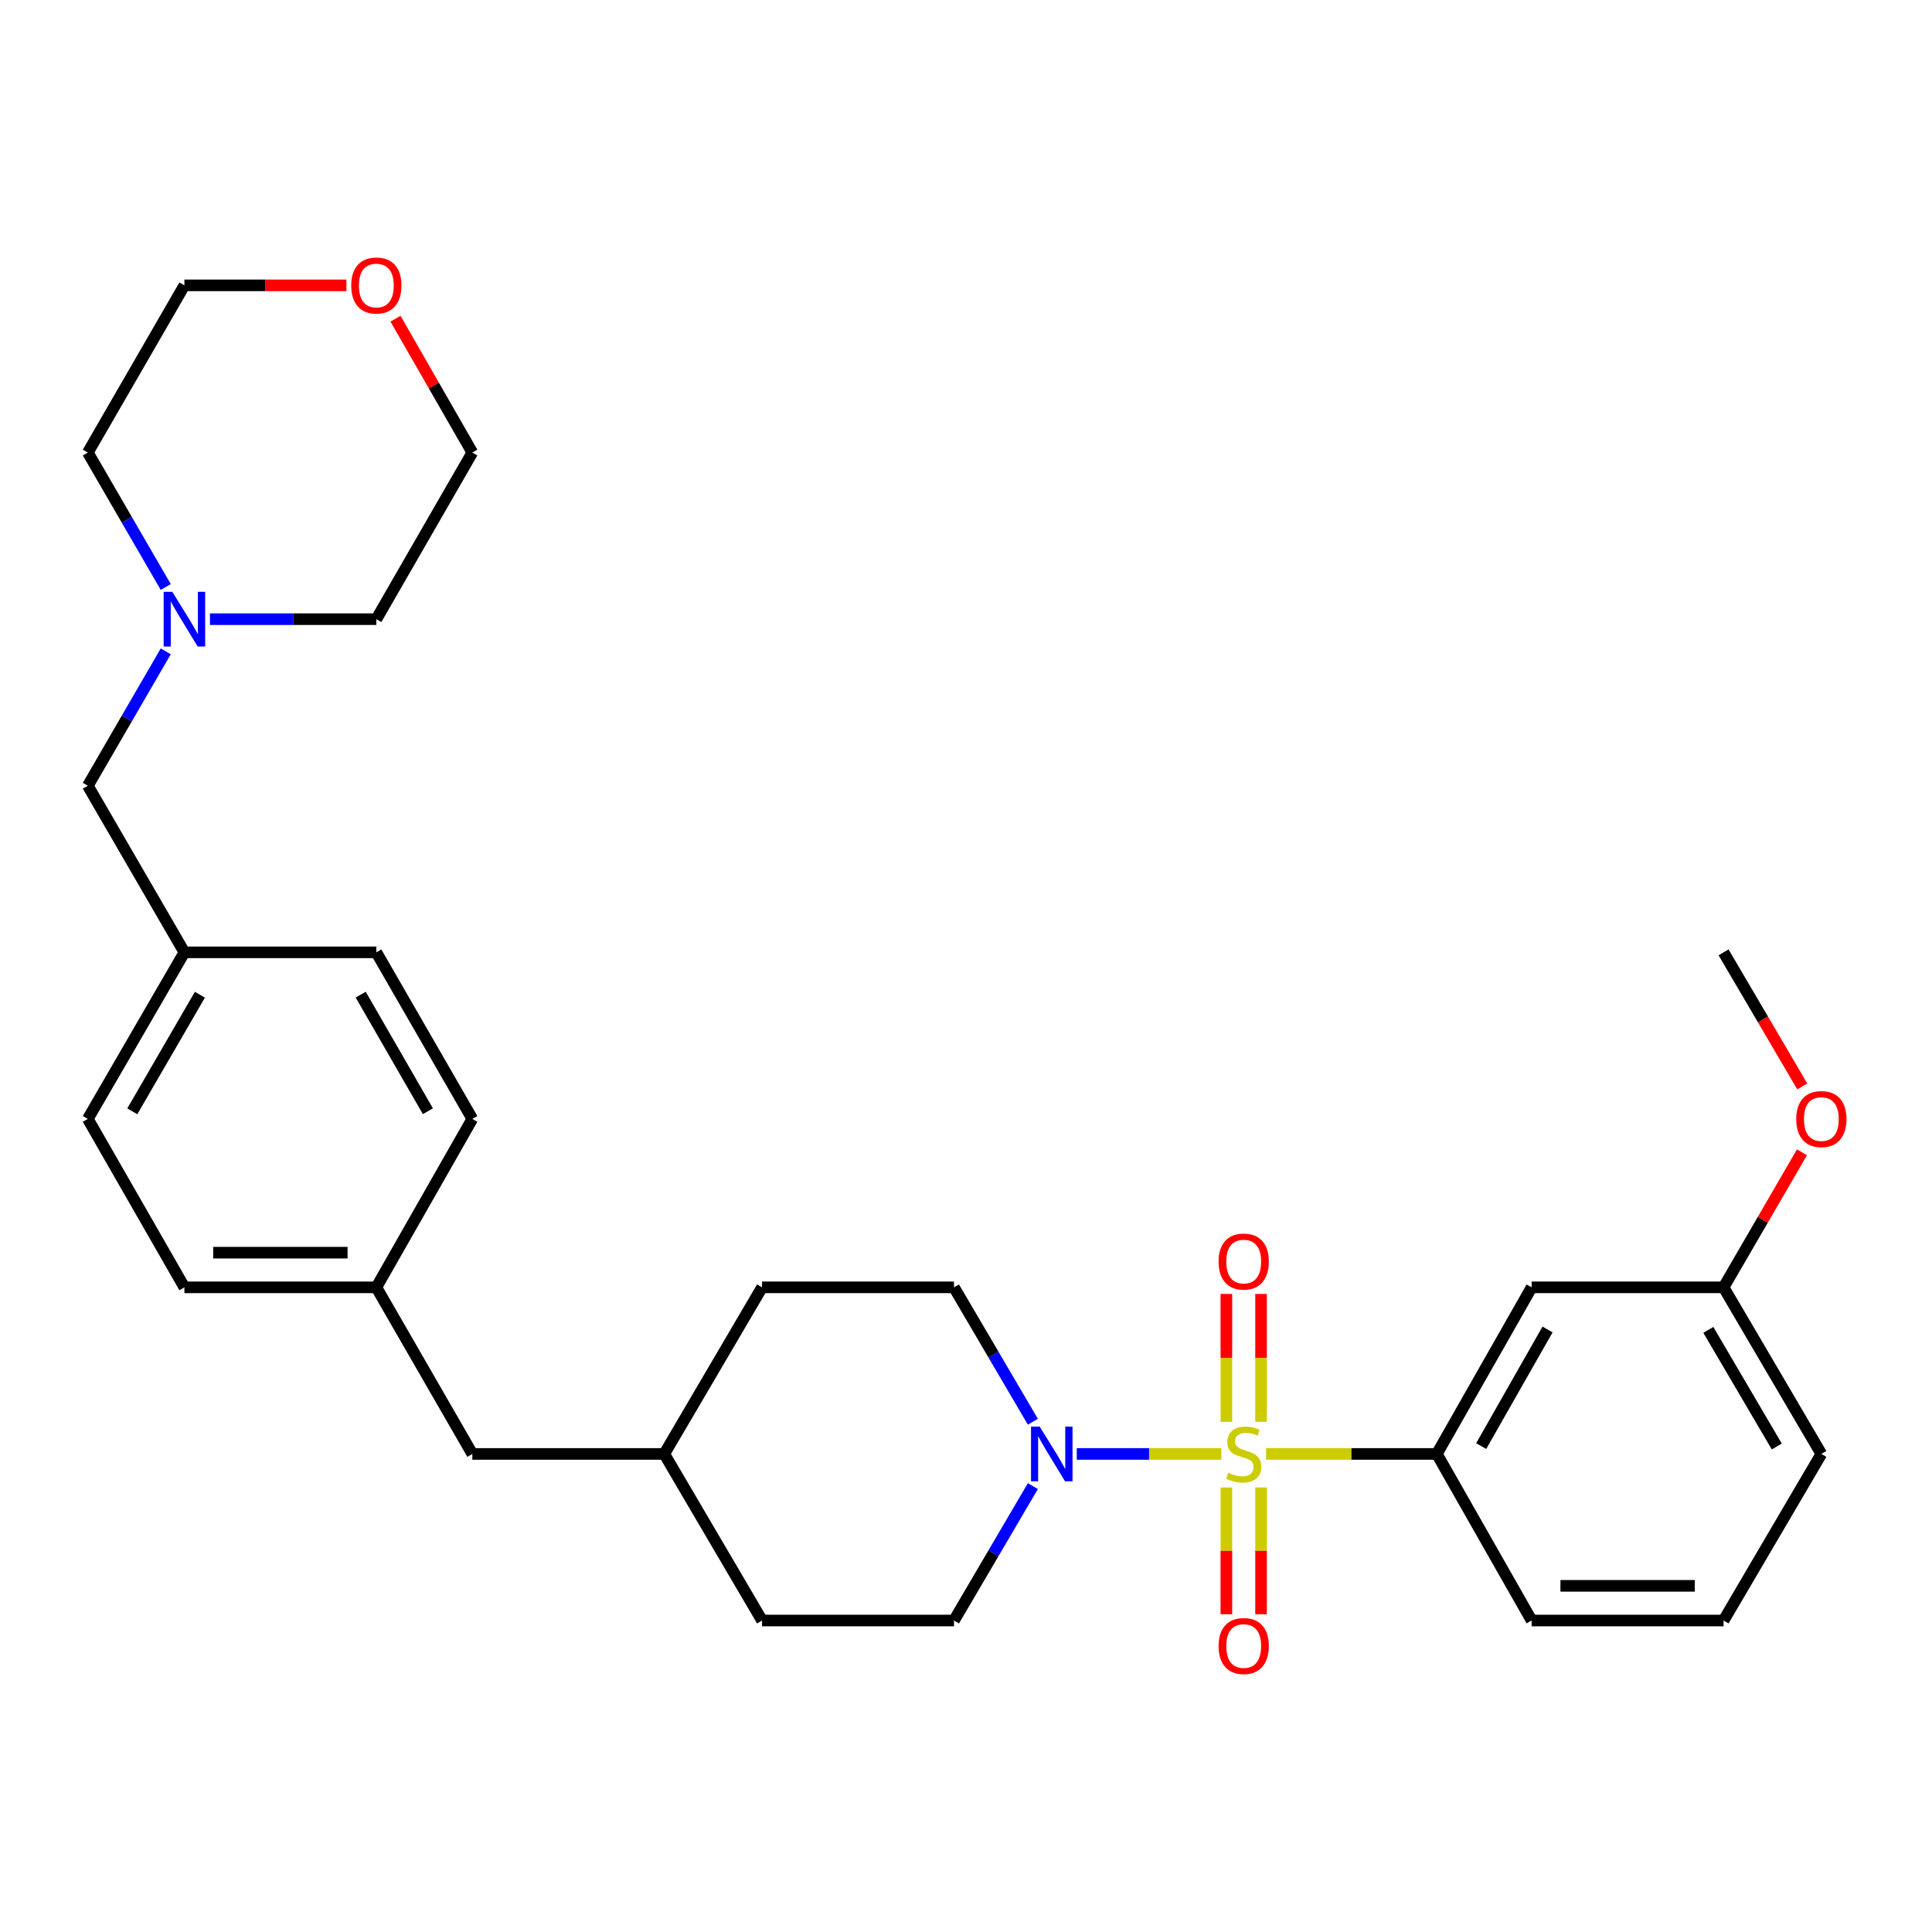 <?xml version='1.0' encoding='iso-8859-1'?>
<svg version='1.1' baseProfile='full'
              xmlns='http://www.w3.org/2000/svg'
                      xmlns:rdkit='http://www.rdkit.org/xml'
                      xmlns:xlink='http://www.w3.org/1999/xlink'
                  xml:space='preserve'
width='1000px' height='1000px' viewBox='0 0 1000 1000'>
<!-- END OF HEADER -->
<rect style='opacity:1.0;fill:#FFFFFF;stroke:none' width='1000' height='1000' x='0' y='0'> </rect>
<path class='bond-0' d='M 632.177,752.554 L 594.753,752.554' style='fill:none;fill-rule:evenodd;stroke:#CCCC00;stroke-width:6px;stroke-linecap:butt;stroke-linejoin:miter;stroke-opacity:1' />
<path class='bond-0' d='M 594.753,752.554 L 557.328,752.554' style='fill:none;fill-rule:evenodd;stroke:#0000FF;stroke-width:6px;stroke-linecap:butt;stroke-linejoin:miter;stroke-opacity:1' />
<path class='bond-1' d='M 655.32,752.554 L 699.513,752.554' style='fill:none;fill-rule:evenodd;stroke:#CCCC00;stroke-width:6px;stroke-linecap:butt;stroke-linejoin:miter;stroke-opacity:1' />
<path class='bond-1' d='M 699.513,752.554 L 743.706,752.554' style='fill:none;fill-rule:evenodd;stroke:#000000;stroke-width:6px;stroke-linecap:butt;stroke-linejoin:miter;stroke-opacity:1' />
<path class='bond-2' d='M 652.712,735.943 L 652.712,702.838' style='fill:none;fill-rule:evenodd;stroke:#CCCC00;stroke-width:6px;stroke-linecap:butt;stroke-linejoin:miter;stroke-opacity:1' />
<path class='bond-2' d='M 652.712,702.838 L 652.712,669.734' style='fill:none;fill-rule:evenodd;stroke:#FF0000;stroke-width:6px;stroke-linecap:butt;stroke-linejoin:miter;stroke-opacity:1' />
<path class='bond-2' d='M 634.769,735.943 L 634.769,702.838' style='fill:none;fill-rule:evenodd;stroke:#CCCC00;stroke-width:6px;stroke-linecap:butt;stroke-linejoin:miter;stroke-opacity:1' />
<path class='bond-2' d='M 634.769,702.838 L 634.769,669.734' style='fill:none;fill-rule:evenodd;stroke:#FF0000;stroke-width:6px;stroke-linecap:butt;stroke-linejoin:miter;stroke-opacity:1' />
<path class='bond-3' d='M 634.769,769.918 L 634.769,802.725' style='fill:none;fill-rule:evenodd;stroke:#CCCC00;stroke-width:6px;stroke-linecap:butt;stroke-linejoin:miter;stroke-opacity:1' />
<path class='bond-3' d='M 634.769,802.725 L 634.769,835.532' style='fill:none;fill-rule:evenodd;stroke:#FF0000;stroke-width:6px;stroke-linecap:butt;stroke-linejoin:miter;stroke-opacity:1' />
<path class='bond-3' d='M 652.712,769.918 L 652.712,802.725' style='fill:none;fill-rule:evenodd;stroke:#CCCC00;stroke-width:6px;stroke-linecap:butt;stroke-linejoin:miter;stroke-opacity:1' />
<path class='bond-3' d='M 652.712,802.725 L 652.712,835.532' style='fill:none;fill-rule:evenodd;stroke:#FF0000;stroke-width:6px;stroke-linecap:butt;stroke-linejoin:miter;stroke-opacity:1' />
<path class='bond-6' d='M 534.614,769.214 L 514.199,803.993' style='fill:none;fill-rule:evenodd;stroke:#0000FF;stroke-width:6px;stroke-linecap:butt;stroke-linejoin:miter;stroke-opacity:1' />
<path class='bond-6' d='M 514.199,803.993 L 493.783,838.773' style='fill:none;fill-rule:evenodd;stroke:#000000;stroke-width:6px;stroke-linecap:butt;stroke-linejoin:miter;stroke-opacity:1' />
<path class='bond-7' d='M 534.615,735.895 L 514.199,701.11' style='fill:none;fill-rule:evenodd;stroke:#0000FF;stroke-width:6px;stroke-linecap:butt;stroke-linejoin:miter;stroke-opacity:1' />
<path class='bond-7' d='M 514.199,701.11 L 493.783,666.326' style='fill:none;fill-rule:evenodd;stroke:#000000;stroke-width:6px;stroke-linecap:butt;stroke-linejoin:miter;stroke-opacity:1' />
<path class='bond-4' d='M 743.706,752.554 L 792.771,666.326' style='fill:none;fill-rule:evenodd;stroke:#000000;stroke-width:6px;stroke-linecap:butt;stroke-linejoin:miter;stroke-opacity:1' />
<path class='bond-4' d='M 766.661,748.494 L 801.007,688.134' style='fill:none;fill-rule:evenodd;stroke:#000000;stroke-width:6px;stroke-linecap:butt;stroke-linejoin:miter;stroke-opacity:1' />
<path class='bond-21' d='M 743.706,752.554 L 792.771,838.773' style='fill:none;fill-rule:evenodd;stroke:#000000;stroke-width:6px;stroke-linecap:butt;stroke-linejoin:miter;stroke-opacity:1' />
<path class='bond-10' d='M 792.771,666.326 L 892.119,666.326' style='fill:none;fill-rule:evenodd;stroke:#000000;stroke-width:6px;stroke-linecap:butt;stroke-linejoin:miter;stroke-opacity:1' />
<path class='bond-5' d='M 85.792,337.136 L 65.623,371.92' style='fill:none;fill-rule:evenodd;stroke:#0000FF;stroke-width:6px;stroke-linecap:butt;stroke-linejoin:miter;stroke-opacity:1' />
<path class='bond-5' d='M 65.623,371.92 L 45.455,406.703' style='fill:none;fill-rule:evenodd;stroke:#000000;stroke-width:6px;stroke-linecap:butt;stroke-linejoin:miter;stroke-opacity:1' />
<path class='bond-23' d='M 108.671,320.485 L 151.733,320.485' style='fill:none;fill-rule:evenodd;stroke:#0000FF;stroke-width:6px;stroke-linecap:butt;stroke-linejoin:miter;stroke-opacity:1' />
<path class='bond-23' d='M 151.733,320.485 L 194.794,320.485' style='fill:none;fill-rule:evenodd;stroke:#000000;stroke-width:6px;stroke-linecap:butt;stroke-linejoin:miter;stroke-opacity:1' />
<path class='bond-24' d='M 85.795,303.832 L 65.625,269.034' style='fill:none;fill-rule:evenodd;stroke:#0000FF;stroke-width:6px;stroke-linecap:butt;stroke-linejoin:miter;stroke-opacity:1' />
<path class='bond-24' d='M 65.625,269.034 L 45.455,234.236' style='fill:none;fill-rule:evenodd;stroke:#000000;stroke-width:6px;stroke-linecap:butt;stroke-linejoin:miter;stroke-opacity:1' />
<path class='bond-15' d='M 493.783,838.773 L 394.436,838.773' style='fill:none;fill-rule:evenodd;stroke:#000000;stroke-width:6px;stroke-linecap:butt;stroke-linejoin:miter;stroke-opacity:1' />
<path class='bond-14' d='M 493.783,666.326 L 394.436,666.326' style='fill:none;fill-rule:evenodd;stroke:#000000;stroke-width:6px;stroke-linecap:butt;stroke-linejoin:miter;stroke-opacity:1' />
<path class='bond-8' d='M 179.311,147.699 L 137.379,147.699' style='fill:none;fill-rule:evenodd;stroke:#FF0000;stroke-width:6px;stroke-linecap:butt;stroke-linejoin:miter;stroke-opacity:1' />
<path class='bond-8' d='M 137.379,147.699 L 95.447,147.699' style='fill:none;fill-rule:evenodd;stroke:#000000;stroke-width:6px;stroke-linecap:butt;stroke-linejoin:miter;stroke-opacity:1' />
<path class='bond-33' d='M 204.701,164.953 L 224.589,199.595' style='fill:none;fill-rule:evenodd;stroke:#FF0000;stroke-width:6px;stroke-linecap:butt;stroke-linejoin:miter;stroke-opacity:1' />
<path class='bond-33' d='M 224.589,199.595 L 244.478,234.236' style='fill:none;fill-rule:evenodd;stroke:#000000;stroke-width:6px;stroke-linecap:butt;stroke-linejoin:miter;stroke-opacity:1' />
<path class='bond-9' d='M 45.455,406.703 L 95.447,492.932' style='fill:none;fill-rule:evenodd;stroke:#000000;stroke-width:6px;stroke-linecap:butt;stroke-linejoin:miter;stroke-opacity:1' />
<path class='bond-22' d='M 892.119,666.326 L 912.408,631.378' style='fill:none;fill-rule:evenodd;stroke:#000000;stroke-width:6px;stroke-linecap:butt;stroke-linejoin:miter;stroke-opacity:1' />
<path class='bond-22' d='M 912.408,631.378 L 932.697,596.43' style='fill:none;fill-rule:evenodd;stroke:#FF0000;stroke-width:6px;stroke-linecap:butt;stroke-linejoin:miter;stroke-opacity:1' />
<path class='bond-30' d='M 892.119,666.326 L 942.729,752.554' style='fill:none;fill-rule:evenodd;stroke:#000000;stroke-width:6px;stroke-linecap:butt;stroke-linejoin:miter;stroke-opacity:1' />
<path class='bond-30' d='M 884.235,688.343 L 919.663,748.703' style='fill:none;fill-rule:evenodd;stroke:#000000;stroke-width:6px;stroke-linecap:butt;stroke-linejoin:miter;stroke-opacity:1' />
<path class='bond-11' d='M 95.447,492.932 L 194.794,492.932' style='fill:none;fill-rule:evenodd;stroke:#000000;stroke-width:6px;stroke-linecap:butt;stroke-linejoin:miter;stroke-opacity:1' />
<path class='bond-32' d='M 95.447,492.932 L 45.455,579.15' style='fill:none;fill-rule:evenodd;stroke:#000000;stroke-width:6px;stroke-linecap:butt;stroke-linejoin:miter;stroke-opacity:1' />
<path class='bond-32' d='M 103.471,514.865 L 68.476,575.218' style='fill:none;fill-rule:evenodd;stroke:#000000;stroke-width:6px;stroke-linecap:butt;stroke-linejoin:miter;stroke-opacity:1' />
<path class='bond-12' d='M 194.794,666.326 L 244.478,752.554' style='fill:none;fill-rule:evenodd;stroke:#000000;stroke-width:6px;stroke-linecap:butt;stroke-linejoin:miter;stroke-opacity:1' />
<path class='bond-17' d='M 194.794,666.326 L 95.447,666.326' style='fill:none;fill-rule:evenodd;stroke:#000000;stroke-width:6px;stroke-linecap:butt;stroke-linejoin:miter;stroke-opacity:1' />
<path class='bond-17' d='M 179.892,648.382 L 110.349,648.382' style='fill:none;fill-rule:evenodd;stroke:#000000;stroke-width:6px;stroke-linecap:butt;stroke-linejoin:miter;stroke-opacity:1' />
<path class='bond-19' d='M 194.794,666.326 L 244.478,579.15' style='fill:none;fill-rule:evenodd;stroke:#000000;stroke-width:6px;stroke-linecap:butt;stroke-linejoin:miter;stroke-opacity:1' />
<path class='bond-13' d='M 244.478,752.554 L 343.825,752.554' style='fill:none;fill-rule:evenodd;stroke:#000000;stroke-width:6px;stroke-linecap:butt;stroke-linejoin:miter;stroke-opacity:1' />
<path class='bond-16' d='M 394.436,666.326 L 343.825,752.554' style='fill:none;fill-rule:evenodd;stroke:#000000;stroke-width:6px;stroke-linecap:butt;stroke-linejoin:miter;stroke-opacity:1' />
<path class='bond-31' d='M 394.436,838.773 L 343.825,752.554' style='fill:none;fill-rule:evenodd;stroke:#000000;stroke-width:6px;stroke-linecap:butt;stroke-linejoin:miter;stroke-opacity:1' />
<path class='bond-20' d='M 95.447,666.326 L 45.455,579.15' style='fill:none;fill-rule:evenodd;stroke:#000000;stroke-width:6px;stroke-linecap:butt;stroke-linejoin:miter;stroke-opacity:1' />
<path class='bond-18' d='M 194.794,492.932 L 244.478,579.15' style='fill:none;fill-rule:evenodd;stroke:#000000;stroke-width:6px;stroke-linecap:butt;stroke-linejoin:miter;stroke-opacity:1' />
<path class='bond-18' d='M 186.7,514.823 L 221.478,575.176' style='fill:none;fill-rule:evenodd;stroke:#000000;stroke-width:6px;stroke-linecap:butt;stroke-linejoin:miter;stroke-opacity:1' />
<path class='bond-25' d='M 792.771,838.773 L 892.119,838.773' style='fill:none;fill-rule:evenodd;stroke:#000000;stroke-width:6px;stroke-linecap:butt;stroke-linejoin:miter;stroke-opacity:1' />
<path class='bond-25' d='M 807.674,820.829 L 877.217,820.829' style='fill:none;fill-rule:evenodd;stroke:#000000;stroke-width:6px;stroke-linecap:butt;stroke-linejoin:miter;stroke-opacity:1' />
<path class='bond-29' d='M 932.856,562.331 L 912.487,527.631' style='fill:none;fill-rule:evenodd;stroke:#FF0000;stroke-width:6px;stroke-linecap:butt;stroke-linejoin:miter;stroke-opacity:1' />
<path class='bond-29' d='M 912.487,527.631 L 892.119,492.932' style='fill:none;fill-rule:evenodd;stroke:#000000;stroke-width:6px;stroke-linecap:butt;stroke-linejoin:miter;stroke-opacity:1' />
<path class='bond-26' d='M 194.794,320.485 L 244.478,234.236' style='fill:none;fill-rule:evenodd;stroke:#000000;stroke-width:6px;stroke-linecap:butt;stroke-linejoin:miter;stroke-opacity:1' />
<path class='bond-27' d='M 45.455,234.236 L 95.447,147.699' style='fill:none;fill-rule:evenodd;stroke:#000000;stroke-width:6px;stroke-linecap:butt;stroke-linejoin:miter;stroke-opacity:1' />
<path class='bond-28' d='M 892.119,838.773 L 942.729,752.554' style='fill:none;fill-rule:evenodd;stroke:#000000;stroke-width:6px;stroke-linecap:butt;stroke-linejoin:miter;stroke-opacity:1' />
<path  class='atom-0' d='M 635.741 762.274
Q 636.061 762.394, 637.381 762.954
Q 638.701 763.514, 640.141 763.874
Q 641.621 764.194, 643.061 764.194
Q 645.741 764.194, 647.301 762.914
Q 648.861 761.594, 648.861 759.314
Q 648.861 757.754, 648.061 756.794
Q 647.301 755.834, 646.101 755.314
Q 644.901 754.794, 642.901 754.194
Q 640.381 753.434, 638.861 752.714
Q 637.381 751.994, 636.301 750.474
Q 635.261 748.954, 635.261 746.394
Q 635.261 742.834, 637.661 740.634
Q 640.101 738.434, 644.901 738.434
Q 648.181 738.434, 651.901 739.994
L 650.981 743.074
Q 647.581 741.674, 645.021 741.674
Q 642.261 741.674, 640.741 742.834
Q 639.221 743.954, 639.261 745.914
Q 639.261 747.434, 640.021 748.354
Q 640.821 749.274, 641.941 749.794
Q 643.101 750.314, 645.021 750.914
Q 647.581 751.714, 649.101 752.514
Q 650.621 753.314, 651.701 754.954
Q 652.821 756.554, 652.821 759.314
Q 652.821 763.234, 650.181 765.354
Q 647.581 767.434, 643.221 767.434
Q 640.701 767.434, 638.781 766.874
Q 636.901 766.354, 634.661 765.434
L 635.741 762.274
' fill='#CCCC00'/>
<path  class='atom-1' d='M 538.134 738.394
L 547.414 753.394
Q 548.334 754.874, 549.814 757.554
Q 551.294 760.234, 551.374 760.394
L 551.374 738.394
L 555.134 738.394
L 555.134 766.714
L 551.254 766.714
L 541.294 750.314
Q 540.134 748.394, 538.894 746.194
Q 537.694 743.994, 537.334 743.314
L 537.334 766.714
L 533.654 766.714
L 533.654 738.394
L 538.134 738.394
' fill='#0000FF'/>
<path  class='atom-3' d='M 630.741 652.978
Q 630.741 646.178, 634.101 642.378
Q 637.461 638.578, 643.741 638.578
Q 650.021 638.578, 653.381 642.378
Q 656.741 646.178, 656.741 652.978
Q 656.741 659.858, 653.341 663.778
Q 649.941 667.658, 643.741 667.658
Q 637.501 667.658, 634.101 663.778
Q 630.741 659.898, 630.741 652.978
M 643.741 664.458
Q 648.061 664.458, 650.381 661.578
Q 652.741 658.658, 652.741 652.978
Q 652.741 647.418, 650.381 644.618
Q 648.061 641.778, 643.741 641.778
Q 639.421 641.778, 637.061 644.578
Q 634.741 647.378, 634.741 652.978
Q 634.741 658.698, 637.061 661.578
Q 639.421 664.458, 643.741 664.458
' fill='#FF0000'/>
<path  class='atom-4' d='M 630.741 851.981
Q 630.741 845.181, 634.101 841.381
Q 637.461 837.581, 643.741 837.581
Q 650.021 837.581, 653.381 841.381
Q 656.741 845.181, 656.741 851.981
Q 656.741 858.861, 653.341 862.781
Q 649.941 866.661, 643.741 866.661
Q 637.501 866.661, 634.101 862.781
Q 630.741 858.901, 630.741 851.981
M 643.741 863.461
Q 648.061 863.461, 650.381 860.581
Q 652.741 857.661, 652.741 851.981
Q 652.741 846.421, 650.381 843.621
Q 648.061 840.781, 643.741 840.781
Q 639.421 840.781, 637.061 843.581
Q 634.741 846.381, 634.741 851.981
Q 634.741 857.701, 637.061 860.581
Q 639.421 863.461, 643.741 863.461
' fill='#FF0000'/>
<path  class='atom-6' d='M 89.187 306.325
L 98.467 321.325
Q 99.387 322.805, 100.867 325.485
Q 102.347 328.165, 102.427 328.325
L 102.427 306.325
L 106.187 306.325
L 106.187 334.645
L 102.307 334.645
L 92.347 318.245
Q 91.187 316.325, 89.947 314.125
Q 88.747 311.925, 88.387 311.245
L 88.387 334.645
L 84.707 334.645
L 84.707 306.325
L 89.187 306.325
' fill='#0000FF'/>
<path  class='atom-9' d='M 181.794 147.779
Q 181.794 140.979, 185.154 137.179
Q 188.514 133.379, 194.794 133.379
Q 201.074 133.379, 204.434 137.179
Q 207.794 140.979, 207.794 147.779
Q 207.794 154.659, 204.394 158.579
Q 200.994 162.459, 194.794 162.459
Q 188.554 162.459, 185.154 158.579
Q 181.794 154.699, 181.794 147.779
M 194.794 159.259
Q 199.114 159.259, 201.434 156.379
Q 203.794 153.459, 203.794 147.779
Q 203.794 142.219, 201.434 139.419
Q 199.114 136.579, 194.794 136.579
Q 190.474 136.579, 188.114 139.379
Q 185.794 142.179, 185.794 147.779
Q 185.794 153.499, 188.114 156.379
Q 190.474 159.259, 194.794 159.259
' fill='#FF0000'/>
<path  class='atom-23' d='M 929.729 579.23
Q 929.729 572.43, 933.089 568.63
Q 936.449 564.83, 942.729 564.83
Q 949.009 564.83, 952.369 568.63
Q 955.729 572.43, 955.729 579.23
Q 955.729 586.11, 952.329 590.03
Q 948.929 593.91, 942.729 593.91
Q 936.489 593.91, 933.089 590.03
Q 929.729 586.15, 929.729 579.23
M 942.729 590.71
Q 947.049 590.71, 949.369 587.83
Q 951.729 584.91, 951.729 579.23
Q 951.729 573.67, 949.369 570.87
Q 947.049 568.03, 942.729 568.03
Q 938.409 568.03, 936.049 570.83
Q 933.729 573.63, 933.729 579.23
Q 933.729 584.95, 936.049 587.83
Q 938.409 590.71, 942.729 590.71
' fill='#FF0000'/>
</svg>
